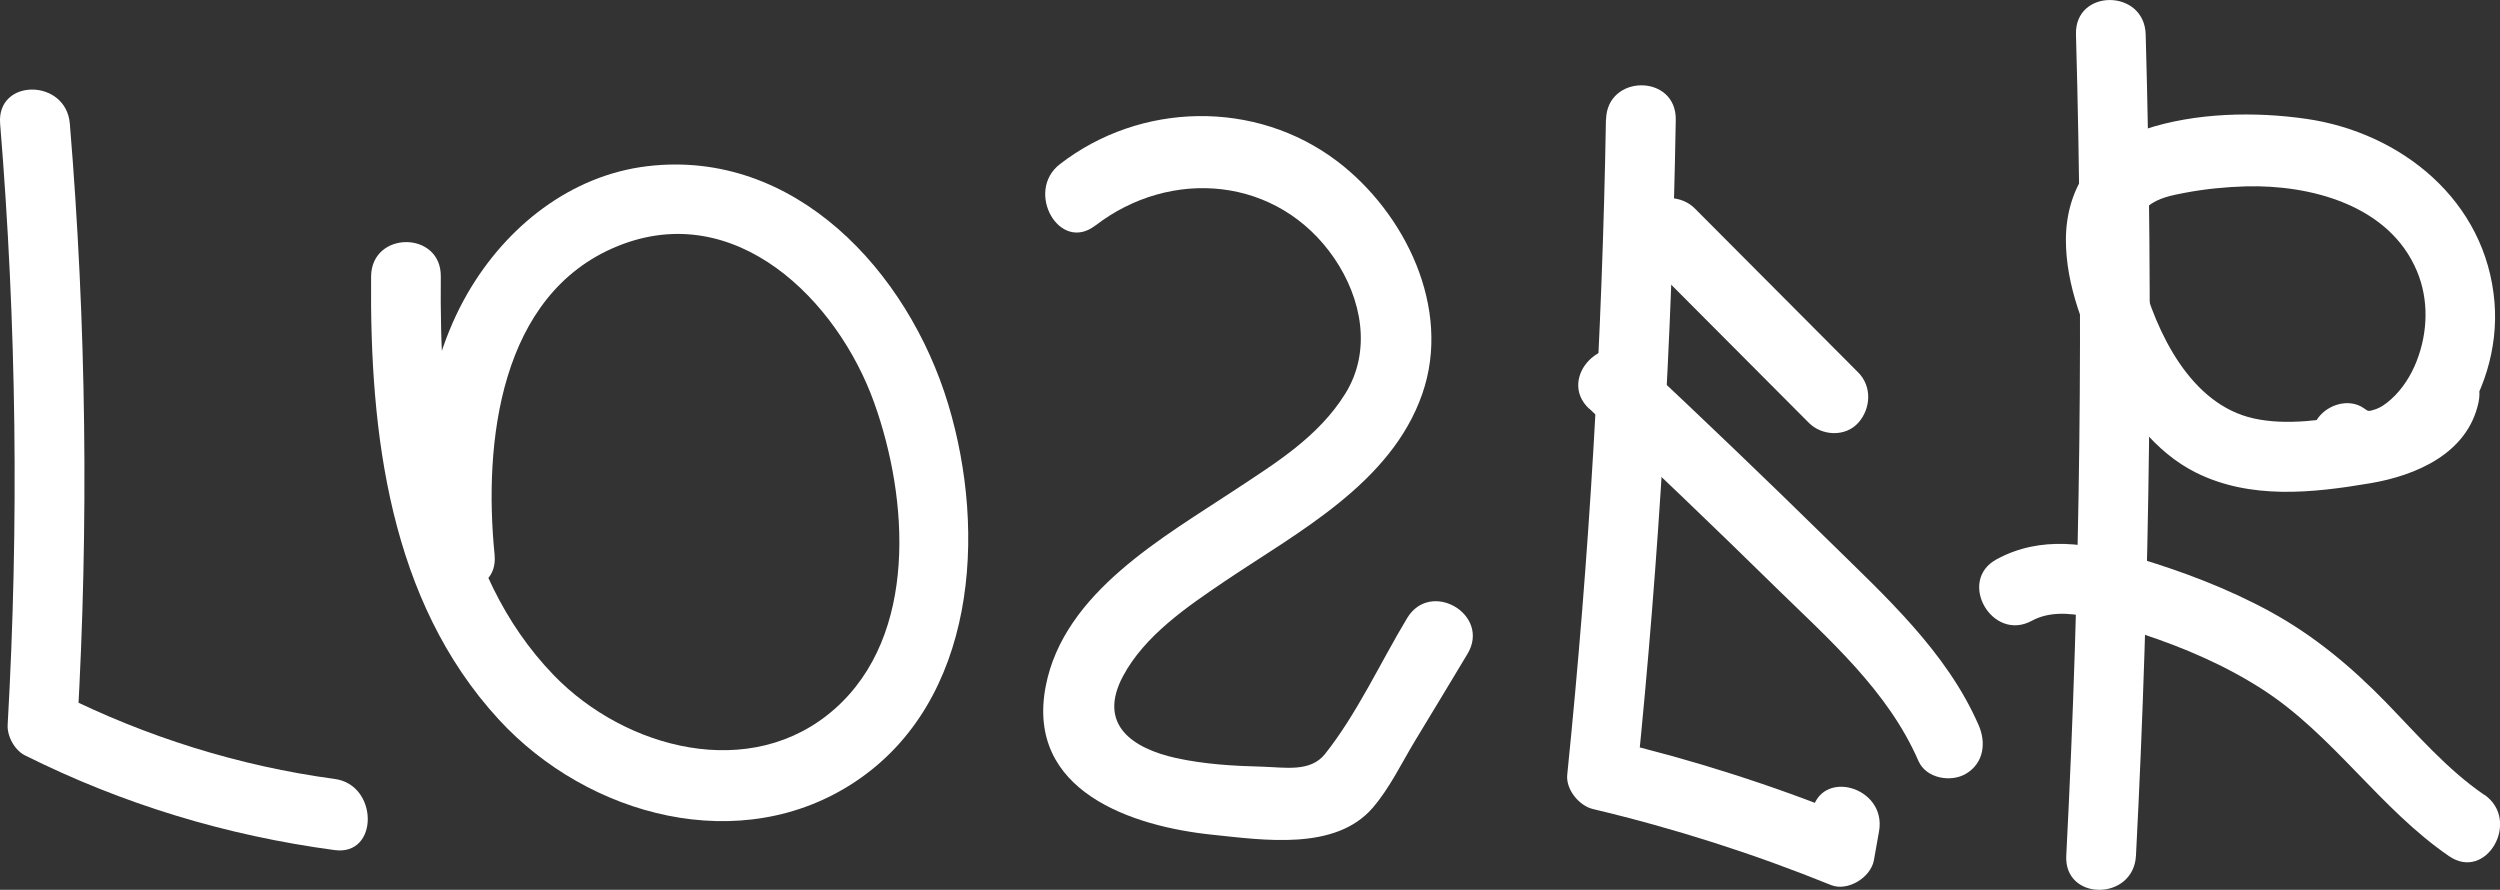<svg width="59" height="21" viewBox="0 0 59 21" fill="none" xmlns="http://www.w3.org/2000/svg">
<rect x="0" y="0" width="59" height="21" fill="#333333" stroke="none"/>
<g clip-path="url(#clip0_1_27329)">
<path d="M0.003 2.92C0.39 7.639 0.449 12.374 0.181 17.101C0.164 17.375 0.345 17.704 0.588 17.826C2.906 18.983 5.34 19.719 7.898 20.062C8.944 20.204 8.936 18.521 7.898 18.383C5.648 18.08 3.454 17.393 1.419 16.374L1.826 17.098C2.097 12.371 2.038 7.636 1.648 2.918C1.56 1.85 -0.085 1.841 0.003 2.92Z" fill="white"/>
<path d="M11.672 13.087C11.409 10.452 11.788 6.943 14.575 5.809C17.363 4.675 19.766 7.093 20.628 9.497C21.442 11.762 21.671 14.986 19.701 16.729C17.727 18.475 14.751 17.673 13.072 15.938C10.683 13.468 10.372 9.815 10.403 6.525C10.414 5.443 8.766 5.443 8.758 6.525C8.724 10.219 9.187 14.172 11.774 16.983C13.874 19.266 17.487 20.25 20.192 18.443C23.033 16.544 23.296 12.579 22.378 9.54C21.428 6.398 18.753 3.509 15.279 3.922C13.47 4.138 11.949 5.342 11.036 6.92C9.968 8.77 9.818 10.998 10.027 13.09C10.134 14.155 11.78 14.166 11.672 13.09V13.087Z" fill="white"/>
<path d="M25.846 5.327C27.63 3.948 30.163 4.158 31.489 6.095C32.136 7.044 32.379 8.279 31.746 9.295C31.113 10.311 30.098 10.931 29.174 11.543C27.477 12.669 25.106 13.973 24.679 16.195C24.201 18.68 26.731 19.508 28.625 19.701C29.81 19.823 31.514 20.088 32.396 19.064C32.798 18.596 33.08 18.005 33.397 17.479C33.81 16.798 34.222 16.117 34.632 15.433C35.189 14.51 33.767 13.667 33.21 14.585C32.583 15.624 32.023 16.85 31.268 17.797C30.923 18.23 30.316 18.108 29.795 18.094C29.114 18.077 28.419 18.036 27.752 17.889C26.734 17.664 25.894 17.104 26.502 15.959C27.014 14.998 28.023 14.314 28.894 13.725C30.615 12.562 32.831 11.413 33.566 9.295C34.27 7.272 33.154 5.018 31.559 3.806C29.634 2.346 26.918 2.401 25.015 3.873C24.181 4.516 25.001 5.977 25.846 5.324V5.327Z" fill="white"/>
<path d="M37.9 2.822C37.812 7.988 37.51 13.145 36.987 18.282C36.95 18.631 37.267 19.015 37.592 19.093C39.509 19.548 41.383 20.146 43.212 20.887C43.602 21.046 44.15 20.711 44.224 20.302C44.264 20.074 44.306 19.846 44.345 19.621C44.535 18.564 42.949 18.111 42.76 19.173C42.72 19.401 42.678 19.629 42.638 19.854C42.974 19.658 43.314 19.462 43.65 19.268C41.821 18.527 39.947 17.93 38.03 17.474L38.635 18.284C39.158 13.145 39.461 7.988 39.548 2.825C39.565 1.743 37.92 1.743 37.903 2.825L37.9 2.822Z" fill="white"/>
<path d="M37.507 9.644C38.986 11.032 40.453 12.435 41.9 13.855C43.158 15.087 44.552 16.296 45.275 17.958C45.456 18.374 46.047 18.472 46.401 18.258C46.819 18.007 46.878 17.525 46.694 17.11C45.937 15.376 44.492 14.074 43.178 12.781C41.691 11.321 40.187 9.881 38.669 8.458C37.889 7.728 36.724 8.914 37.504 9.647L37.507 9.644Z" fill="white"/>
<path d="M38.83 6.106C40.116 7.396 41.403 8.689 42.689 9.979C42.997 10.288 43.551 10.317 43.854 9.979C44.156 9.642 44.181 9.119 43.854 8.79C42.567 7.5 41.281 6.207 39.995 4.917C39.687 4.609 39.133 4.58 38.83 4.917C38.531 5.249 38.502 5.777 38.83 6.106Z" fill="white"/>
<path d="M56.908 9.05C56.908 9.05 56.818 9.315 56.871 9.2C56.809 9.333 56.815 9.284 56.846 9.252C56.73 9.373 56.724 9.382 56.58 9.465C56.32 9.616 55.975 9.699 55.642 9.763C54.864 9.91 53.968 10.048 53.188 9.875C51.701 9.546 50.895 7.864 50.525 6.484C50.378 5.939 50.271 5.238 50.686 4.874C50.926 4.666 51.274 4.606 51.574 4.548C52.046 4.459 52.526 4.412 53.004 4.398C54.514 4.358 56.385 4.831 57.041 6.401C57.324 7.076 57.298 7.847 57.032 8.525C56.903 8.857 56.696 9.186 56.43 9.422C56.315 9.526 56.187 9.621 56.037 9.667C55.888 9.714 55.893 9.708 55.786 9.633C55.418 9.376 54.873 9.564 54.661 9.933C54.423 10.348 54.587 10.825 54.955 11.082C55.987 11.806 57.276 11.082 57.948 10.201C58.607 9.344 58.961 8.225 58.87 7.131C58.672 4.73 56.665 3.128 54.429 2.805C53.211 2.629 51.808 2.658 50.627 3.05C49.445 3.443 48.761 4.407 48.755 5.653C48.753 6.75 49.196 7.826 49.683 8.782C50.169 9.737 50.859 10.672 51.825 11.154C53.112 11.794 54.57 11.636 55.936 11.405C57.016 11.223 58.24 10.704 58.494 9.491C58.587 9.047 58.364 8.582 57.92 8.458C57.51 8.343 57.001 8.6 56.908 9.044V9.05Z" fill="white"/>
<path d="M48.993 0.811C49.174 7.272 49.097 13.736 48.764 20.192C48.707 21.271 50.353 21.268 50.409 20.192C50.743 13.736 50.819 7.272 50.638 0.811C50.607 -0.268 48.962 -0.271 48.993 0.811Z" fill="white"/>
<path d="M58.627 18.758C57.748 18.155 57.047 17.335 56.306 16.573C55.495 15.739 54.61 15 53.592 14.443C52.577 13.886 51.483 13.477 50.381 13.148C49.278 12.819 48.165 12.631 47.119 13.2C46.183 13.707 47.014 15.159 47.95 14.651C48.721 14.23 49.804 14.712 50.565 14.963C51.557 15.292 52.515 15.702 53.4 16.273C55.062 17.346 56.165 19.087 57.799 20.206C58.681 20.812 59.503 19.358 58.63 18.755L58.627 18.758Z" fill="white"/>
</g>
<defs>
<clipPath id="clip0_1_27329">
<rect width="59" height="21" fill="white"/>
</clipPath>
</defs>
</svg>
